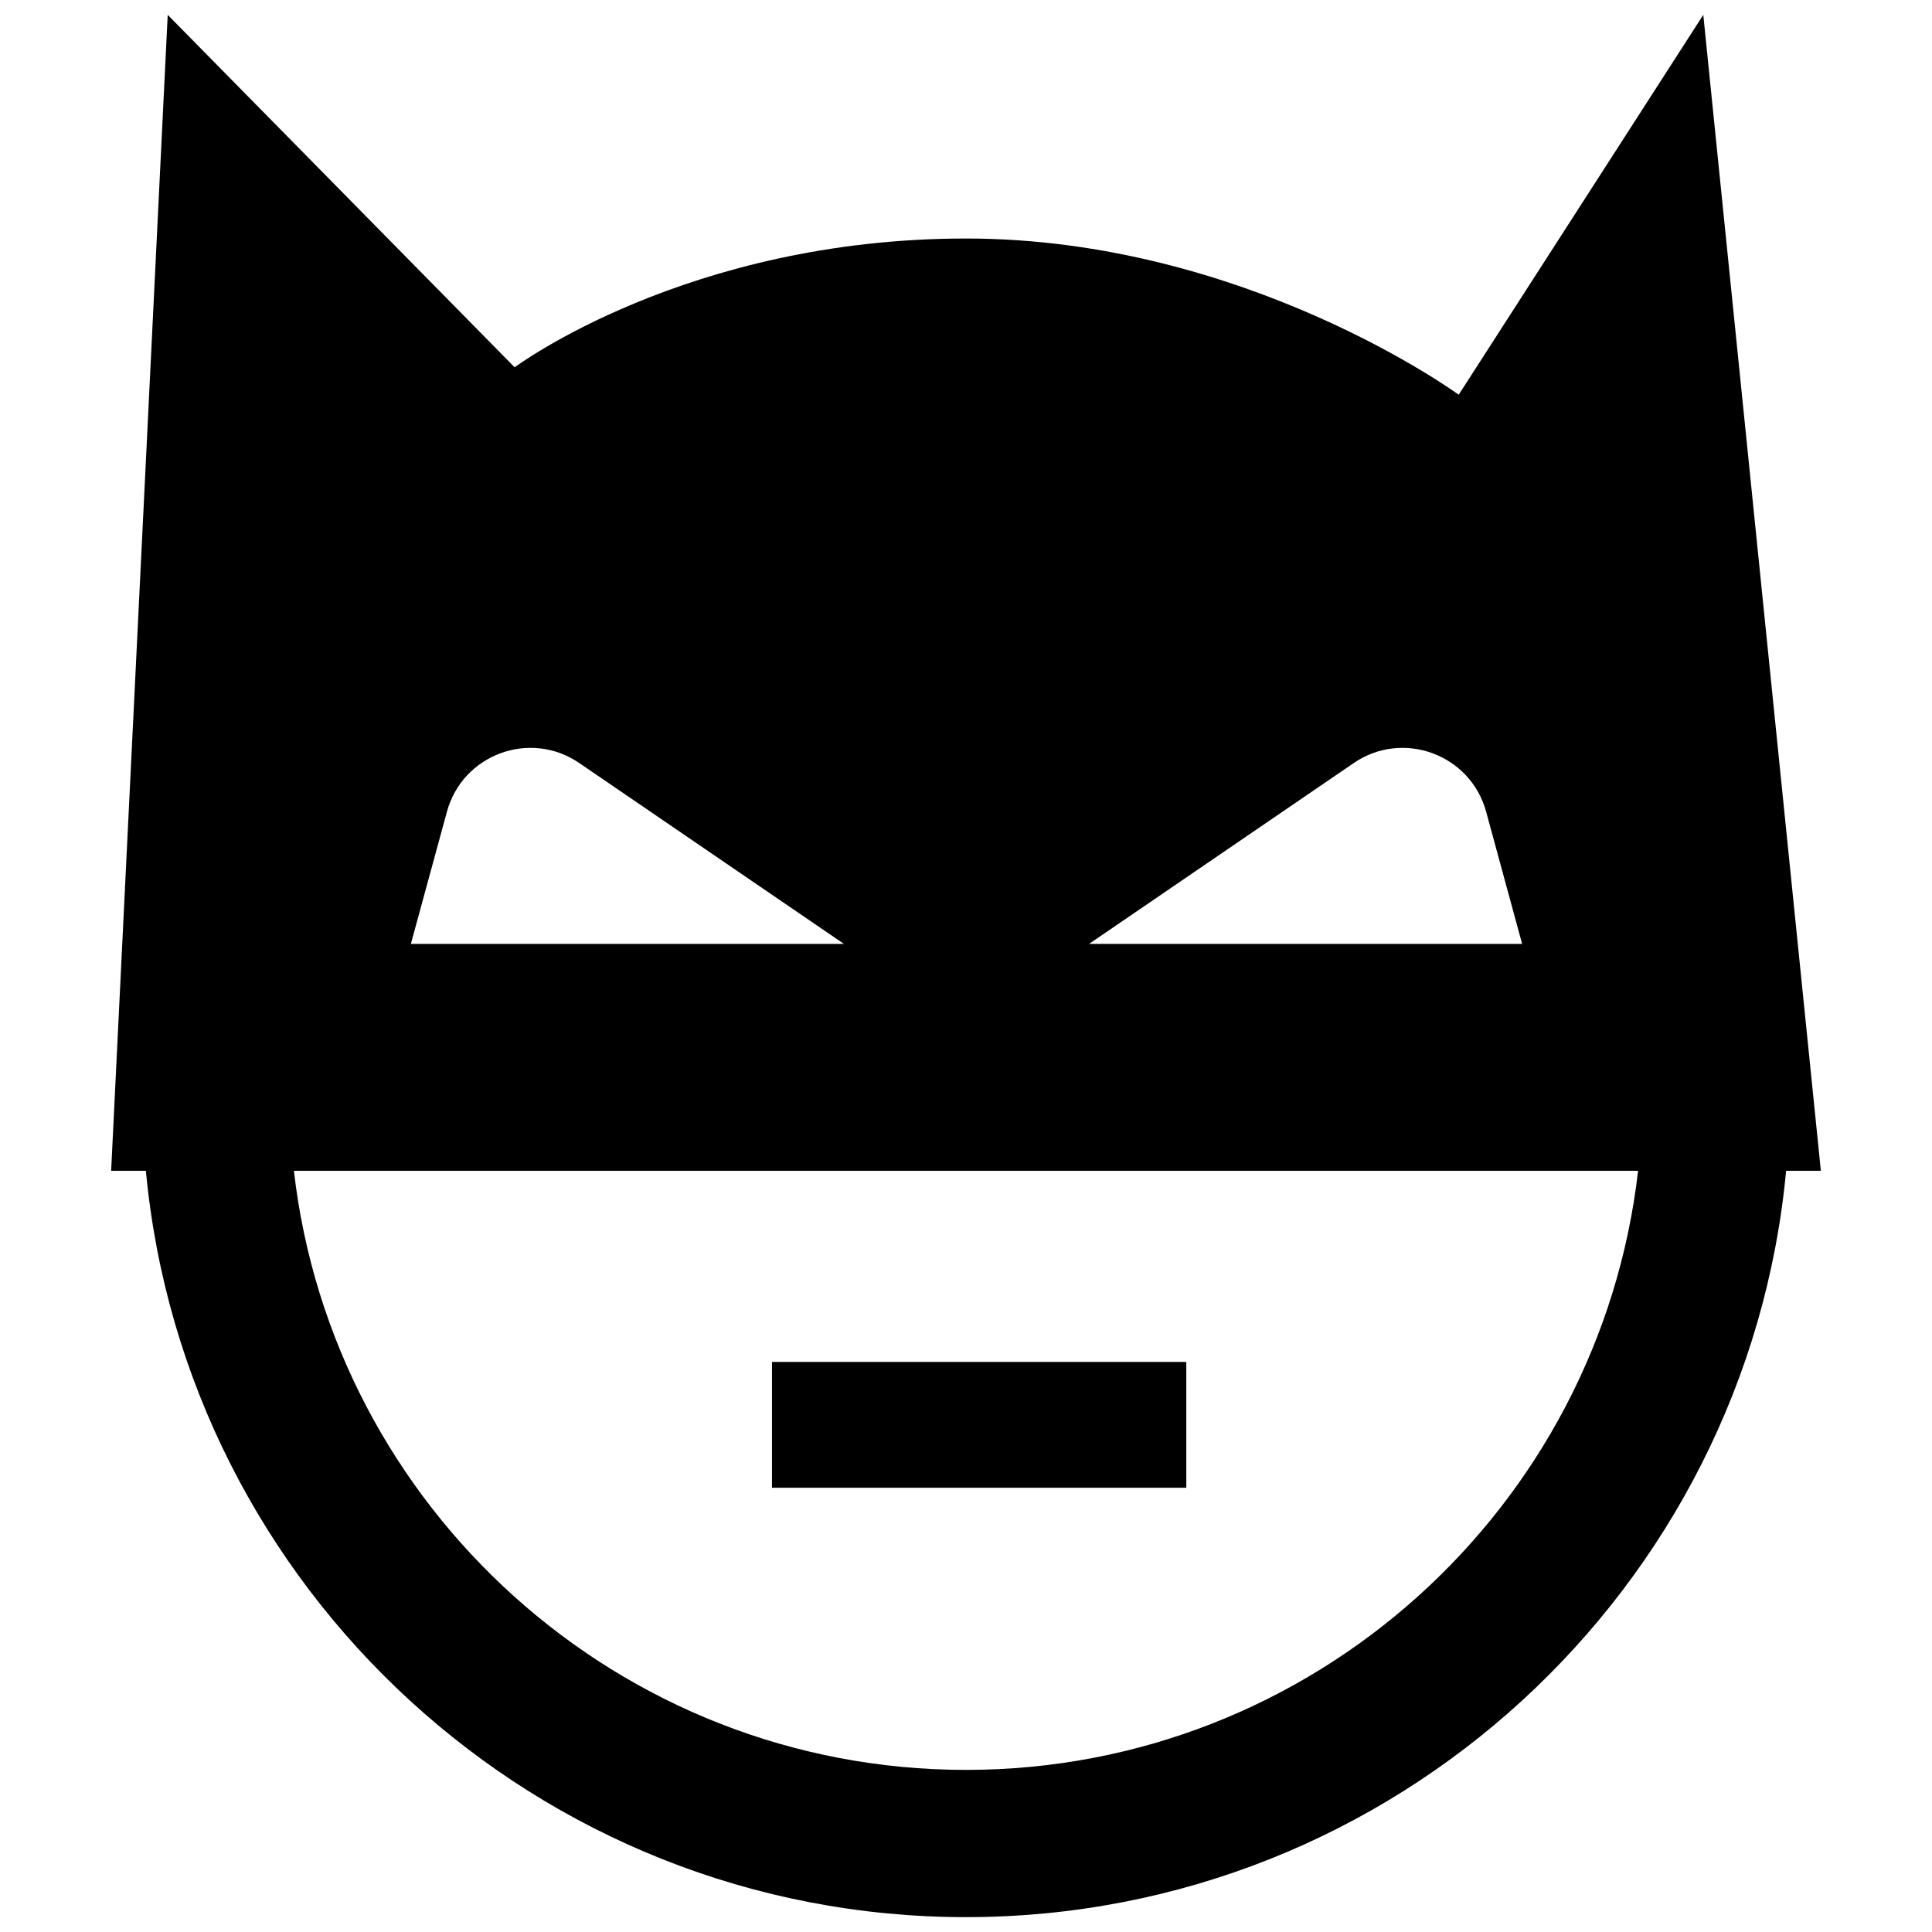 <?xml version="1.0" encoding="utf-8"?>
<!-- Скачано с сайта svg4.ru / Downloaded from svg4.ru -->
<svg fill="#000000" version="1.1" id="Layer_1" xmlns="http://www.w3.org/2000/svg" xmlns:xlink="http://www.w3.org/1999/xlink" 
	 width="800px" height="800px" viewBox="0 0 234 260" enable-background="new 0 0 234 260" xml:space="preserve">
<path d="M232.043,157.557L216.22,2l-32.915,51.122c0,0-28.733-21.024-66.301-21.024c-37.577,0-60.744,17.332-60.744,17.332L9.57,2
	L1.957,157.557h4.675C11.901,213.818,59.385,258,117,258s105.099-44.182,110.368-100.443H232.043z M47.147,109.233
	c2.105-7.719,11.19-11.065,17.794-6.556l35.635,24.35H42.293L47.147,109.233z M169.194,102.677
	c6.604-4.508,15.698-1.163,17.803,6.556l4.845,17.794h-58.283L169.194,102.677z M117,238.185c-46.68,0-85.26-35.314-90.447-80.628
	h180.893C202.26,202.871,163.68,238.185,117,238.185z M146.646,200.214H90.891v-16.932h55.755V200.214z"/>
</svg>